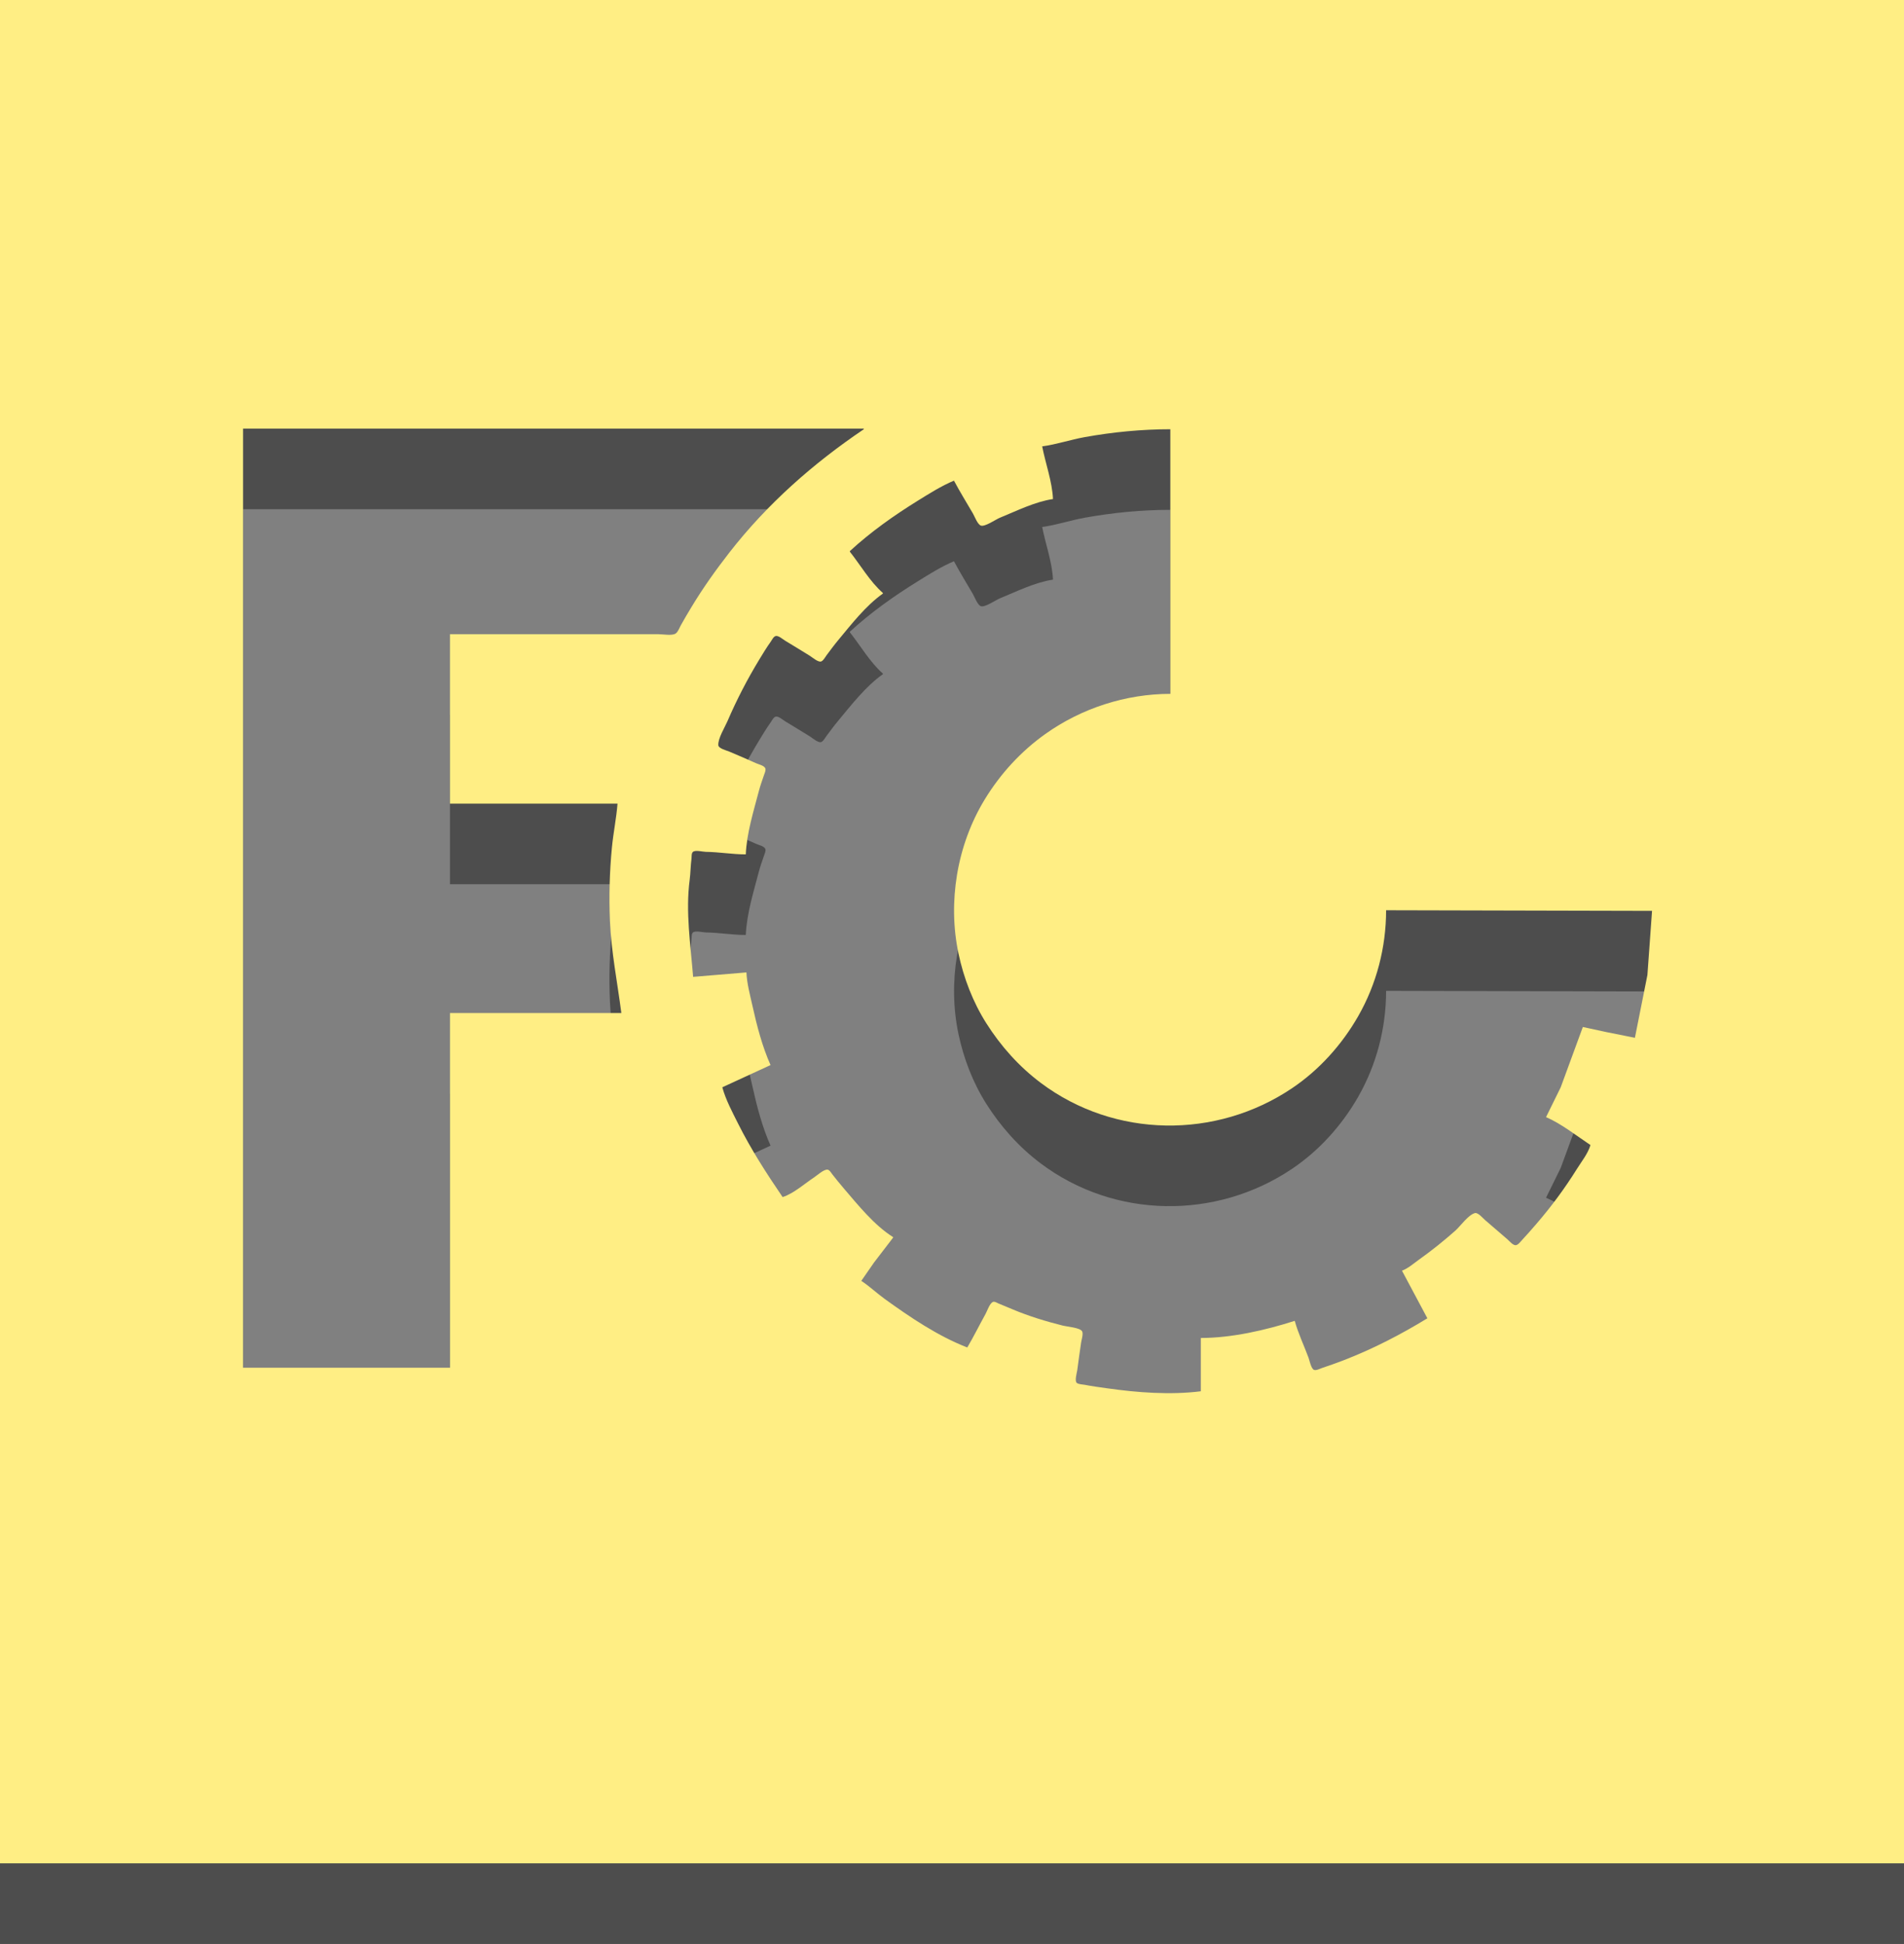 <?xml version="1.0" encoding="UTF-8" standalone="no"?>
<svg
   xmlns:dc="http://purl.org/dc/elements/1.1/"
   xmlns:cc="http://creativecommons.org/ns#"
   xmlns:rdf="http://www.w3.org/1999/02/22-rdf-syntax-ns#"
   xmlns:svg="http://www.w3.org/2000/svg"
   xmlns="http://www.w3.org/2000/svg"
   xmlns:sodipodi="http://sodipodi.sourceforge.net/DTD/sodipodi-0.dtd"
   xmlns:inkscape="http://www.inkscape.org/namespaces/inkscape"
   width="100mm"
   height="102.117mm"
   viewBox="0 0 100 102.117"
   version="1.1"
   id="svg8"
   sodipodi:docname="freecad.svg"
   inkscape:version="1.0.1 (3bc2e81, 2020-09-07)">
  <rect x="0" y="0" width="100" height="102.117" fill="#808080" stroke="none"/>
  <defs
     id="defs2" />
  <sodipodi:namedview
     id="base"
     pagecolor="#ffffff"
     bordercolor="#666666"
     borderopacity="1.0"
     inkscape:pageopacity="0.0"
     inkscape:pageshadow="2"
     inkscape:zoom="1.1629094"
     inkscape:cx="117.63306"
     inkscape:cy="122.3413"
     inkscape:document-units="mm"
     inkscape:current-layer="layer1"
     inkscape:document-rotation="0"
     showgrid="false"
     inkscape:window-width="1338"
     inkscape:window-height="696"
     inkscape:window-x="14"
     inkscape:window-y="58"
     inkscape:window-maximized="0"
     inkscape:pagecheckerboard="true" />
  <g
     inkscape:label="Layer 1"
     inkscape:groupmode="layer"
     id="layer1"
     transform="translate(-2384.68,84.751)">
    <path
       style="fill:#4d4d4d;fill-opacity:1;stroke:none;stroke-width:0.033"
       d="m 2384.68,-82.634 v 100 h 100 v -100 h -100 m 45.367,24.633 v 0.033 c -2.662,1.796 -5.074,3.927 -7.053,6.467 -0.724,0.929 -1.407,1.89 -2.014,2.9 -0.186,0.309 -0.37,0.618 -0.544,0.933 -0.071,0.129 -0.147,0.35 -0.274,0.432 -0.19,0.123 -0.66,0.034 -0.882,0.034 h -2.3 -8.667 v 8.9 h 8.8 c -0.061,0.768 -0.22,1.532 -0.294,2.3 -0.123,1.273 -0.16,2.586 -0.104,3.867 0.072,1.637 0.39,3.214 0.599,4.833 h -9 v 18.633 h -10.867 V -58.001 h 32.6 m 16.1,0.033 v 13.9 c -2.335,0 -4.667,0.755 -6.567,2.11 -1.28,0.912 -2.354,2.084 -3.173,3.424 -0.737,1.205 -1.232,2.574 -1.463,3.967 -0.226,1.366 -0.21,2.777 0.076,4.133 0.273,1.291 0.754,2.549 1.461,3.667 0.764,1.207 1.72,2.278 2.865,3.137 3.877,2.908 9.204,2.968 13.2,0.274 1.426,-0.961 2.615,-2.288 3.467,-3.778 0.967,-1.692 1.467,-3.622 1.467,-5.567 l 13.967,0.033 -0.243,3.367 -0.657,3.3 -1.467,-0.293 -1.267,-0.274 -1.162,3.167 -0.771,1.567 c 0.81,0.349 1.597,0.98 2.333,1.467 -0.129,0.447 -0.475,0.874 -0.719,1.267 -0.627,1.006 -1.34,1.969 -2.114,2.867 -0.252,0.292 -0.506,0.584 -0.77,0.867 -0.078,0.083 -0.204,0.258 -0.33,0.26 -0.148,0.002 -0.329,-0.224 -0.433,-0.313 -0.391,-0.333 -0.777,-0.671 -1.167,-1.005 -0.112,-0.096 -0.371,-0.41 -0.533,-0.369 -0.352,0.09 -0.763,0.685 -1.033,0.925 -0.607,0.539 -1.24,1.044 -1.9,1.516 -0.282,0.201 -0.574,0.463 -0.9,0.586 l 1.333,2.5 c -1.403,0.859 -2.865,1.613 -4.4,2.206 -0.374,0.144 -0.753,0.278 -1.133,0.405 -0.11,0.037 -0.303,0.143 -0.419,0.099 -0.152,-0.058 -0.238,-0.5 -0.291,-0.643 -0.236,-0.639 -0.543,-1.276 -0.723,-1.933 -1.541,0.493 -3.309,0.899 -4.933,0.9 v 2.8 c -1.601,0.202 -3.34,0.069 -4.933,-0.158 -0.389,-0.055 -0.781,-0.106 -1.167,-0.182 -0.116,-0.023 -0.32,-0.023 -0.413,-0.099 -0.123,-0.1 0,-0.521 0.023,-0.661 0.064,-0.489 0.132,-0.979 0.205,-1.467 0.021,-0.144 0.125,-0.454 0.049,-0.586 -0.11,-0.189 -0.788,-0.241 -0.996,-0.293 -0.9,-0.225 -1.811,-0.502 -2.667,-0.864 -0.244,-0.103 -0.49,-0.2 -0.733,-0.305 -0.08,-0.035 -0.198,-0.117 -0.287,-0.078 -0.172,0.075 -0.297,0.468 -0.384,0.625 -0.325,0.586 -0.621,1.189 -0.962,1.767 -1.541,-0.598 -3,-1.585 -4.333,-2.547 -0.42,-0.303 -0.802,-0.668 -1.233,-0.953 l 0.671,-0.967 0.996,-1.3 v -0.033 c -0.99,-0.62 -1.841,-1.688 -2.596,-2.567 -0.205,-0.239 -0.402,-0.486 -0.597,-0.733 -0.065,-0.083 -0.151,-0.25 -0.275,-0.244 -0.199,0.011 -0.501,0.29 -0.665,0.399 -0.506,0.335 -1.088,0.86 -1.667,1.044 -0.855,-1.256 -1.661,-2.506 -2.342,-3.867 -0.301,-0.602 -0.647,-1.248 -0.825,-1.9 l 2.533,-1.167 c -0.435,-0.977 -0.717,-2.059 -0.947,-3.1 -0.127,-0.573 -0.294,-1.178 -0.319,-1.767 l -2.8,0.233 c -0.133,-1.684 -0.403,-3.408 -0.181,-5.1 0.048,-0.364 0.046,-0.735 0.095,-1.1 0.013,-0.1 -0.01,-0.296 0.077,-0.366 0.135,-0.11 0.511,-0.003 0.675,-0.001 0.7,0.009 1.399,0.133 2.1,0.133 0.048,-1.119 0.407,-2.256 0.688,-3.333 0.073,-0.282 0.176,-0.557 0.268,-0.833 0.033,-0.1 0.112,-0.254 0.067,-0.359 -0.061,-0.143 -0.358,-0.206 -0.489,-0.266 -0.462,-0.211 -0.932,-0.409 -1.4,-0.608 -0.136,-0.058 -0.567,-0.162 -0.577,-0.337 -0.021,-0.361 0.34,-0.933 0.482,-1.263 0.479,-1.116 1.038,-2.195 1.668,-3.233 0.191,-0.315 0.384,-0.633 0.598,-0.933 0.064,-0.091 0.15,-0.279 0.268,-0.306 0.146,-0.033 0.376,0.174 0.494,0.246 0.434,0.264 0.87,0.526 1.3,0.795 0.126,0.079 0.439,0.354 0.594,0.295 0.119,-0.046 0.211,-0.232 0.285,-0.33 0.194,-0.258 0.384,-0.519 0.59,-0.767 0.703,-0.845 1.46,-1.83 2.364,-2.467 v -0.033 c -0.667,-0.583 -1.182,-1.472 -1.733,-2.167 v -0.033 c 1.088,-1.002 2.311,-1.869 3.567,-2.647 0.607,-0.376 1.24,-0.778 1.9,-1.053 0.311,0.59 0.668,1.156 1,1.733 0.091,0.158 0.233,0.554 0.407,0.625 0.209,0.085 0.788,-0.321 0.993,-0.405 0.882,-0.36 1.851,-0.847 2.8,-0.987 -0.04,-0.913 -0.393,-1.869 -0.567,-2.767 0.746,-0.1 1.489,-0.352 2.233,-0.486 1.477,-0.266 3.001,-0.414 4.5,-0.414 z"
       id="path6395" />
    <path
       style="fill:#ffee84;fill-opacity:1;stroke:none;stroke-width:0.033"
       d="m 2384.68,-86.867 v 100 h 100 v -100 h -100 m 45.367,24.633 v 0.033 c -2.662,1.796 -5.074,3.927 -7.053,6.467 -0.724,0.929 -1.407,1.89 -2.014,2.9 -0.186,0.309 -0.37,0.618 -0.544,0.933 -0.071,0.129 -0.147,0.35 -0.274,0.432 -0.19,0.123 -0.66,0.034 -0.882,0.034 h -2.3 -8.667 v 8.9 h 8.8 c -0.061,0.768 -0.22,1.532 -0.294,2.3 -0.123,1.273 -0.16,2.586 -0.104,3.867 0.072,1.637 0.39,3.214 0.599,4.833 h -9 v 18.633 h -10.867 v -49.333 h 32.6 m 16.1,0.033 v 13.9 c -2.335,0 -4.667,0.755 -6.567,2.11 -1.28,0.912 -2.354,2.084 -3.173,3.424 -0.737,1.205 -1.232,2.574 -1.463,3.967 -0.226,1.366 -0.21,2.777 0.076,4.133 0.273,1.291 0.754,2.549 1.461,3.667 0.764,1.207 1.72,2.278 2.865,3.137 3.877,2.908 9.204,2.968 13.2,0.274 1.426,-0.961 2.615,-2.288 3.467,-3.778 0.967,-1.692 1.467,-3.622 1.467,-5.567 l 13.967,0.033 -0.243,3.367 -0.657,3.3 -1.467,-0.293 -1.267,-0.274 -1.162,3.167 -0.771,1.567 c 0.81,0.349 1.597,0.98 2.333,1.467 -0.129,0.447 -0.475,0.874 -0.719,1.267 -0.627,1.006 -1.34,1.969 -2.114,2.867 -0.252,0.292 -0.506,0.584 -0.77,0.867 -0.078,0.083 -0.204,0.258 -0.33,0.26 -0.148,0.002 -0.329,-0.224 -0.433,-0.313 -0.391,-0.333 -0.777,-0.671 -1.167,-1.005 -0.112,-0.096 -0.371,-0.41 -0.533,-0.369 -0.352,0.09 -0.763,0.685 -1.033,0.925 -0.607,0.539 -1.24,1.044 -1.9,1.516 -0.282,0.201 -0.574,0.463 -0.9,0.586 l 1.333,2.5 c -1.403,0.859 -2.865,1.613 -4.4,2.206 -0.374,0.144 -0.753,0.278 -1.133,0.405 -0.11,0.037 -0.303,0.143 -0.419,0.099 -0.152,-0.058 -0.238,-0.5 -0.291,-0.643 -0.236,-0.639 -0.543,-1.276 -0.723,-1.933 -1.541,0.493 -3.309,0.899 -4.933,0.9 v 2.8 c -1.601,0.202 -3.34,0.069 -4.933,-0.158 -0.389,-0.055 -0.781,-0.106 -1.167,-0.182 -0.116,-0.023 -0.32,-0.023 -0.413,-0.099 -0.123,-0.1 0,-0.521 0.023,-0.661 0.064,-0.489 0.132,-0.979 0.205,-1.467 0.021,-0.144 0.125,-0.454 0.049,-0.586 -0.11,-0.189 -0.788,-0.241 -0.996,-0.293 -0.9,-0.225 -1.811,-0.502 -2.667,-0.864 -0.244,-0.103 -0.49,-0.2 -0.733,-0.305 -0.08,-0.035 -0.198,-0.117 -0.287,-0.078 -0.172,0.075 -0.297,0.468 -0.384,0.625 -0.325,0.586 -0.621,1.189 -0.962,1.767 -1.541,-0.598 -3,-1.585 -4.333,-2.547 -0.42,-0.303 -0.802,-0.668 -1.233,-0.953 l 0.671,-0.967 0.996,-1.3 v -0.033 c -0.99,-0.62 -1.841,-1.688 -2.596,-2.567 -0.205,-0.239 -0.402,-0.486 -0.597,-0.733 -0.065,-0.083 -0.151,-0.25 -0.275,-0.244 -0.199,0.011 -0.501,0.29 -0.665,0.399 -0.506,0.335 -1.088,0.86 -1.667,1.044 -0.855,-1.256 -1.661,-2.506 -2.342,-3.867 -0.301,-0.602 -0.647,-1.248 -0.825,-1.9 l 2.533,-1.167 c -0.435,-0.977 -0.717,-2.059 -0.947,-3.1 -0.127,-0.573 -0.294,-1.178 -0.319,-1.767 l -2.8,0.233 c -0.133,-1.684 -0.403,-3.408 -0.181,-5.1 0.048,-0.364 0.046,-0.735 0.095,-1.1 0.013,-0.1 -0.01,-0.296 0.077,-0.366 0.135,-0.11 0.511,-0.003 0.675,-0.001 0.7,0.009 1.399,0.133 2.1,0.133 0.048,-1.119 0.407,-2.256 0.688,-3.333 0.073,-0.282 0.176,-0.557 0.268,-0.833 0.033,-0.1 0.112,-0.254 0.067,-0.359 -0.061,-0.143 -0.358,-0.206 -0.489,-0.266 -0.462,-0.211 -0.932,-0.409 -1.4,-0.608 -0.136,-0.058 -0.567,-0.162 -0.577,-0.337 -0.021,-0.361 0.34,-0.933 0.482,-1.263 0.479,-1.116 1.038,-2.195 1.668,-3.233 0.191,-0.315 0.384,-0.633 0.598,-0.933 0.064,-0.091 0.15,-0.279 0.268,-0.306 0.146,-0.033 0.376,0.174 0.494,0.246 0.434,0.264 0.87,0.526 1.3,0.795 0.126,0.079 0.439,0.354 0.594,0.295 0.119,-0.046 0.211,-0.232 0.285,-0.33 0.194,-0.258 0.384,-0.519 0.59,-0.767 0.703,-0.845 1.46,-1.83 2.364,-2.467 v -0.033 c -0.667,-0.583 -1.182,-1.472 -1.733,-2.167 v -0.033 c 1.088,-1.002 2.311,-1.869 3.567,-2.647 0.607,-0.376 1.24,-0.778 1.9,-1.053 0.311,0.59 0.668,1.156 1,1.733 0.091,0.158 0.233,0.554 0.407,0.625 0.209,0.085 0.788,-0.321 0.993,-0.405 0.882,-0.36 1.851,-0.847 2.8,-0.987 -0.04,-0.913 -0.393,-1.869 -0.567,-2.767 0.746,-0.1 1.489,-0.352 2.233,-0.486 1.477,-0.266 3.001,-0.414 4.5,-0.414 z"
       id="path6395-2" />
  </g>
</svg>
